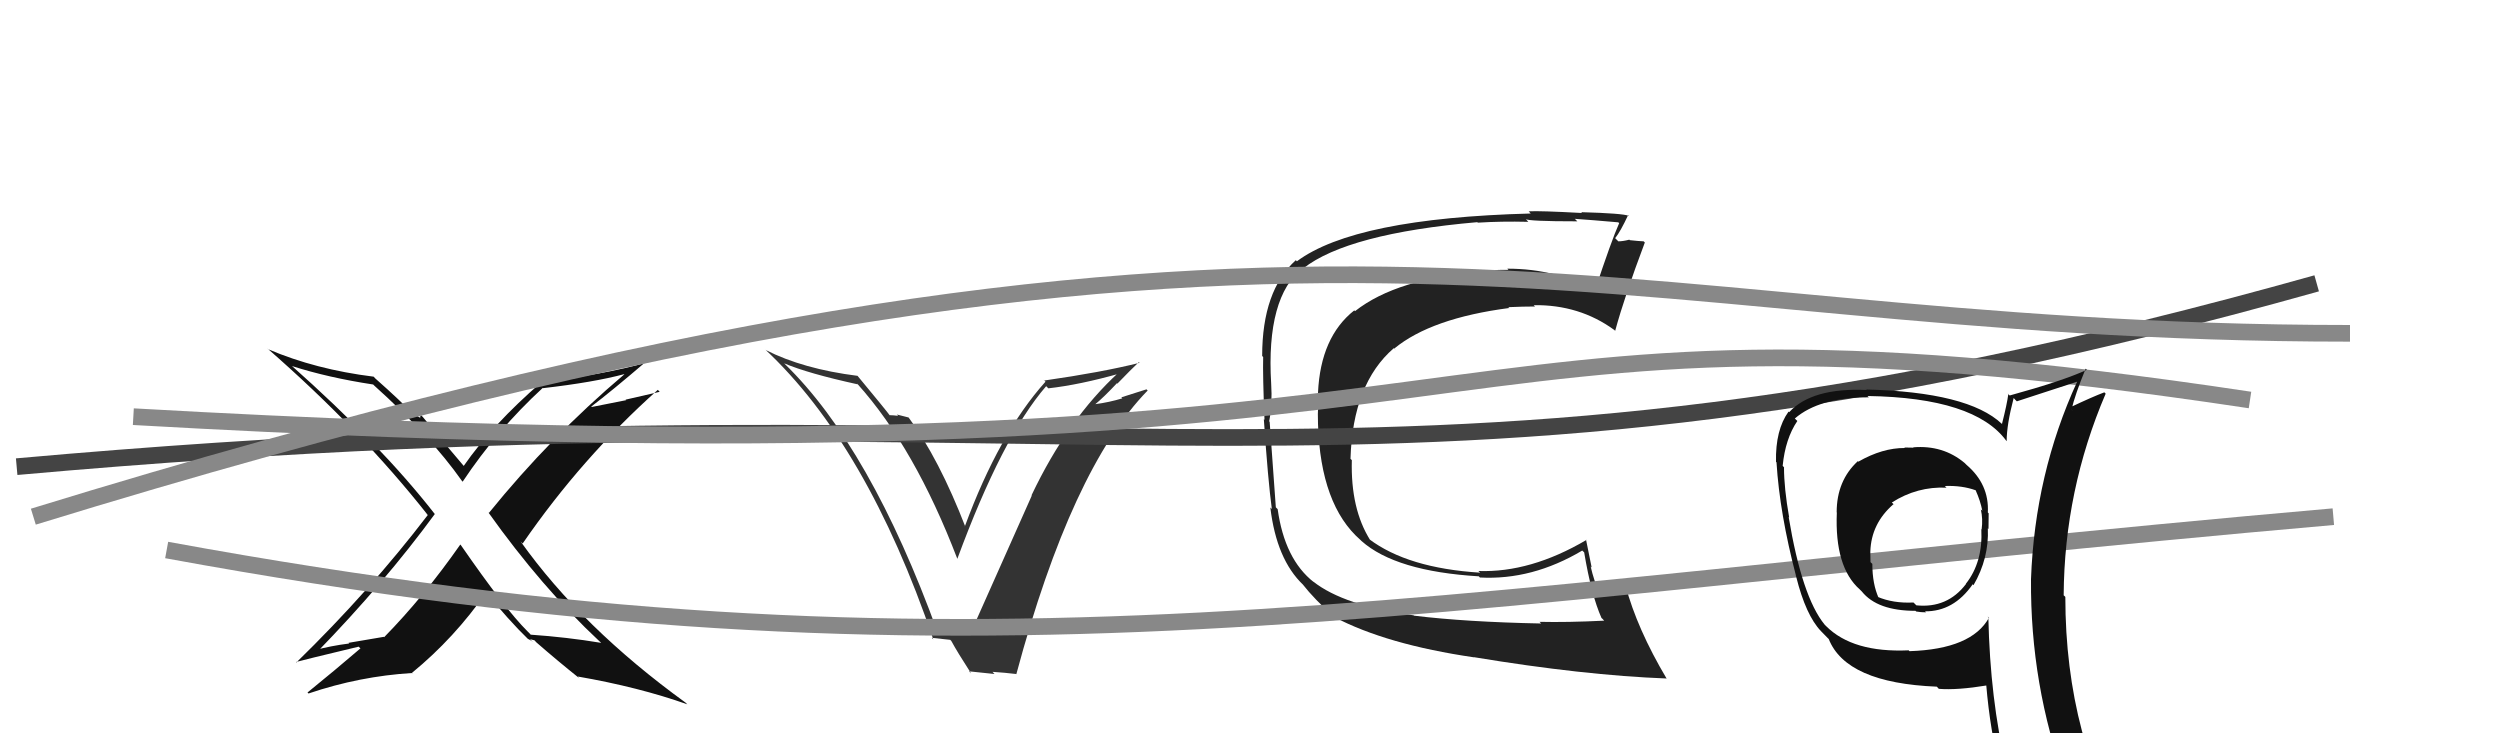 <svg xmlns="http://www.w3.org/2000/svg" width="150" height="44" viewBox="0,0,150,44"><path fill="#222" d="M84.75 36.86L84.92 37.02L84.82 36.92Q80.62 36.34 78.79 34.89L78.72 34.82L78.83 34.93Q77.08 33.56 76.66 30.55L76.47 30.36L76.55 30.44Q76.52 30.07 76.18 25.31L76.26 25.39L76.15 25.28Q76.35 24.26 76.27 23.01L76.16 22.89L76.27 23.01Q75.96 17.82 78.17 16.07L78.25 16.15L78.20 16.10Q80.87 14.01 88.64 13.33L88.64 13.33L88.67 13.36Q90.06 13.27 91.70 13.31L91.52 13.12L91.53 13.14Q91.67 13.28 94.64 13.28L94.55 13.19L94.49 13.13Q95.38 13.19 97.10 13.34L97.22 13.46L97.15 13.39Q96.70 14.39 95.68 17.47L95.54 17.34L95.67 17.47Q93.44 16.12 90.44 16.12L90.44 16.12L90.51 16.19Q89.74 16.18 88.94 16.26L88.92 16.24L88.97 16.29Q83.81 16.69 81.30 18.67L81.28 18.65L81.26 18.62Q79.23 20.22 79.08 23.57L79.21 23.70L79.19 23.68Q79.04 24.18 79.08 25.43L79.24 25.60L79.08 25.43Q79.23 30.31 81.63 32.40L81.76 32.53L81.69 32.46Q83.74 34.28 88.73 34.58L88.82 34.68L88.79 34.65Q91.93 34.82 94.94 33.03L94.94 33.04L95.05 33.14Q95.48 35.71 96.09 37.08L96.15 37.13L96.25 37.24Q94.01 37.35 92.37 37.31L92.49 37.43L92.47 37.41Q87.96 37.32 84.84 36.94ZM100.03 40.75L100.00 40.72L100.00 40.72Q98.22 37.72 97.53 35.13L97.53 35.12L97.41 35.01Q97.03 35.31 96.04 35.69L96.12 35.77L95.98 35.63Q95.63 34.83 95.44 33.99L95.50 34.05L95.16 32.37L95.18 32.40Q91.83 34.37 88.71 34.26L88.72 34.28L88.81 34.36Q84.46 34.09 82.14 32.34L82.13 32.32L82.22 32.42Q81.03 30.54 81.11 27.61L81.17 27.67L81.03 27.53Q81.16 23.02 83.63 20.89L83.78 21.03L83.66 20.91Q85.87 19.09 90.56 18.48L90.58 18.51L90.50 18.43Q91.38 18.39 92.10 18.39L92.06 18.35L92.02 18.31Q94.76 18.27 96.86 19.80L96.92 19.86L96.91 19.85Q97.47 17.79 98.69 14.55L98.59 14.45L98.62 14.48Q98.34 14.47 97.79 14.41L97.76 14.38L97.76 14.38Q97.37 14.48 97.10 14.48L97.02 14.40L96.91 14.29Q97.23 13.89 97.69 12.90L97.70 12.91L97.73 12.95Q97.36 12.80 94.87 12.73L95.02 12.87L94.93 12.78Q92.37 12.64 91.72 12.68L91.74 12.70L91.84 12.81Q81.28 13.09 77.81 15.68L77.85 15.72L77.75 15.61Q75.73 17.44 75.73 21.36L75.84 21.47L75.79 21.42Q75.76 22.49 75.87 25.19L75.90 25.22L75.83 25.15Q76.08 28.83 76.31 30.54L76.27 30.50L76.22 30.45Q76.59 33.57 78.19 35.09L78.30 35.20L78.17 35.07Q78.83 35.92 80.09 37.06L79.91 36.89L80.05 37.02Q83.18 38.67 88.44 39.44L88.47 39.47L88.43 39.43Q95.01 40.52 100.00 40.71Z"/><path fill="#333" d="M56.38 38.06L56.31 37.99L56.26 37.94Q52.22 26.82 47.08 21.83L46.92 21.67L47.05 21.80Q48.49 22.41 51.46 23.06L51.39 22.99L51.45 23.04Q54.89 26.87 57.44 33.53L57.45 33.53L57.44 33.53Q60.14 26.21 62.77 23.17L62.78 23.18L62.90 23.30Q64.78 23.09 67.22 22.40L67.18 22.37L67.14 22.33Q64.06 25.15 61.89 29.72L61.93 29.75L61.91 29.73Q61.59 30.45 58.20 38.06L58.19 38.05L58.11 37.97Q57.43 37.97 56.21 37.89ZM61.00 40.47L60.93 40.41L60.98 40.45Q64.29 28.12 68.86 23.43L68.79 23.36L67.28 23.84L67.34 23.90Q66.55 24.14 65.72 24.25L65.76 24.30L65.72 24.25Q66.20 23.86 67.02 22.99L67.12 23.08L67.05 23.01Q67.88 22.15 68.33 21.73L68.36 21.75L68.37 21.77Q66.09 22.34 62.66 22.83L62.58 22.76L62.73 22.90Q59.94 26.01 57.88 31.61L57.83 31.55L57.95 31.68Q56.34 27.51 54.51 25.04L54.52 25.05L53.81 24.87L53.89 24.95Q53.58 24.91 53.35 24.91L53.31 24.87L53.43 24.98Q53.17 24.62 51.46 22.56L51.49 22.58L51.45 22.55Q48.19 22.14 45.94 21.00L45.80 20.86L45.88 20.94Q52.01 26.65 56.00 38.37L55.91 38.27L57.01 38.39L57.08 38.46Q57.43 39.11 58.27 40.41L58.14 40.28L59.67 40.44L59.55 40.31Q60.31 40.36 60.96 40.44Z"/><path fill="#111" d="M36.03 38.53L36.06 38.56L36.06 38.57Q34.01 38.23 31.84 38.08L31.80 38.03L31.66 37.89Q30.30 36.54 27.64 32.69L27.65 32.71L27.62 32.67Q25.44 35.79 23.05 38.23L23.03 38.21L20.91 38.57L20.95 38.61Q19.84 38.75 18.85 39.02L18.98 39.15L18.99 39.16Q23.08 34.95 26.09 30.84L26.20 30.95L26.07 30.82Q22.85 26.69 17.44 21.89L17.44 21.89L17.51 21.96Q19.69 22.66 22.39 23.07L22.29 22.97L22.45 23.13Q25.82 26.16 27.72 28.86L27.80 28.94L27.76 28.90Q29.83 25.79 32.57 23.27L32.51 23.22L32.58 23.29Q35.62 22.94 37.45 22.45L37.49 22.49L37.46 22.46Q33.03 26.21 29.33 30.78L29.34 30.78L29.29 30.73Q32.50 35.24 35.96 38.47ZM38.88 21.67L38.90 21.69L38.93 21.72Q36.02 22.54 32.48 22.88L32.47 22.87L32.51 22.91Q29.53 25.49 27.82 27.96L27.80 27.95L27.93 28.08Q27.00 27.00 25.37 25.02L25.27 24.92L25.19 25.03L25.26 25.10Q24.92 24.88 24.81 24.88L24.91 24.98L24.82 24.89Q24.14 24.14 22.50 22.69L22.52 22.71L22.42 22.60Q18.94 22.17 16.08 20.95L16.06 20.93L16.07 20.93Q21.65 25.80 25.69 30.93L25.54 30.79L25.66 30.91Q22.20 35.44 17.78 39.75L17.84 39.80L17.76 39.72Q18.02 39.64 21.52 38.80L21.60 38.88L21.63 38.90Q20.09 40.22 18.45 41.55L18.41 41.51L18.51 41.61Q21.58 40.57 24.74 40.38L24.81 40.46L24.72 40.37Q27.28 38.27 29.18 35.53L29.08 35.43L29.02 35.37Q30.51 37.21 31.73 38.39L31.67 38.33L31.69 38.34Q31.90 38.44 31.98 38.52L31.80 38.35L32.07 38.42L32.18 38.54Q33.44 39.64 34.78 40.71L34.67 40.60L34.66 40.59Q38.34 41.23 41.24 42.26L41.07 42.10L41.15 42.17Q34.92 37.66 31.23 32.48L31.33 32.58L31.36 32.61Q34.90 27.47 39.47 23.39L39.59 23.52L39.58 23.51Q38.52 23.75 37.53 23.98L37.57 24.01L35.50 24.42L35.48 24.39Q36.67 23.49 38.84 21.63Z"/><path d="M1 28 C68 22,82 33,139 17" stroke="#444" fill="none"/><path d="M2 31 C80 7,94 20,141 20" stroke="#888" fill="none"/><path d="M10 33 C59 42,83 36,140 31" stroke="#888" fill="none"/><path d="M8 25 C96 30,82 16,135 24" stroke="#888" fill="none"/><path fill="#111" d="M114.86 26.91L114.81 26.86L114.81 26.86Q114.57 26.85 114.26 26.85L114.30 26.89L114.29 26.88Q112.95 26.87 111.50 27.70L111.56 27.76L111.47 27.67Q110.20 28.84 110.20 30.74L110.06 30.60L110.21 30.75Q110.07 34.03 111.59 35.37L111.60 35.38L111.71 35.49Q112.64 36.65 114.93 36.65L114.91 36.63L114.97 36.69Q115.25 36.74 115.56 36.74L115.50 36.68L115.49 36.68Q117.22 36.70 118.36 35.06L118.34 35.03L118.41 35.11Q119.35 33.49 119.27 31.70L119.27 31.70L119.31 31.74Q119.32 31.22 119.32 30.80L119.28 30.76L119.27 30.75Q119.36 29.06 117.99 27.89L117.97 27.87L117.88 27.78Q116.58 26.69 114.79 26.84ZM119.21 36.94L119.41 37.13L119.34 37.06Q118.30 38.95 114.57 39.07L114.58 39.08L114.52 39.02Q111.17 39.17 109.57 37.57L109.56 37.56L109.48 37.48Q108.12 35.82 107.32 31.02L107.30 31.00L107.35 31.05Q107.04 29.29 107.04 28.04L107.09 28.09L106.96 27.95Q107.12 26.32 107.84 25.26L107.81 25.23L107.69 25.11Q109.16 23.84 112.13 23.84L112.16 23.87L112.05 23.76Q118.48 23.86 120.38 26.45L120.22 26.29L120.40 26.47Q120.40 25.48 120.82 23.88L120.92 23.99L121.01 24.08Q122.20 23.70 124.63 22.90L124.64 22.92L124.63 22.90Q122.09 28.43 121.86 34.75L121.97 34.86L121.86 34.75Q121.81 41.09 123.94 46.92L123.89 46.87L123.90 46.88Q122.22 46.30 120.43 46.04L120.29 45.89L120.36 45.96Q119.41 41.97 119.30 37.02ZM120.12 46.30L120.11 46.28L120.08 46.25Q120.89 46.50 122.30 46.80L122.23 46.73L122.29 46.79Q122.45 47.45 123.03 48.86L123.02 48.85L123.02 48.85Q125.63 49.59 127.91 50.89L127.97 50.95L127.90 50.88Q123.92 44.35 123.92 35.82L123.90 35.79L123.82 35.72Q123.86 29.41 126.34 23.62L126.24 23.52L126.26 23.54Q125.54 23.81 124.17 24.46L124.36 24.64L124.29 24.58Q124.50 23.68 125.14 22.12L125.18 22.16L125.21 22.19Q123.78 22.85 120.58 23.73L120.45 23.60L120.50 23.64Q120.42 24.25 120.12 25.43L120.15 25.46L120.11 25.43Q118.09 23.52 111.96 23.37L111.91 23.31L112.00 23.40Q108.72 23.25 107.35 24.73L107.33 24.71L107.31 24.70Q106.52 25.80 106.56 27.71L106.67 27.82L106.59 27.74Q106.78 30.82 107.77 34.59L107.64 34.47L107.77 34.60Q108.35 36.92 109.26 37.87L109.29 37.90L109.71 38.33L109.72 38.33Q110.76 40.98 116.21 41.20L116.32 41.32L116.33 41.33Q117.42 41.42 119.25 41.12L119.14 41.01L119.17 41.05Q119.41 43.91 120.02 46.19ZM116.78 29.25L116.76 29.23L116.69 29.16Q117.72 29.12 118.55 29.42L118.57 29.44L118.54 29.42Q118.82 30.04 118.94 30.65L118.85 30.56L118.85 30.56Q118.98 31.14 118.90 31.75L118.96 31.81L118.88 31.74Q118.98 33.73 117.95 35.03L117.94 35.01L117.96 35.04Q116.84 36.51 114.98 36.32L114.83 36.17L114.81 36.15Q113.58 36.21 112.63 35.80L112.59 35.75L112.73 35.90Q112.34 35.05 112.34 33.83L112.25 33.75L112.23 33.72Q112.22 33.41 112.22 33.10L112.24 33.12L112.22 33.10Q112.27 31.41 113.61 30.25L113.70 30.33L113.51 30.15Q115.03 29.18 116.79 29.26Z"/></svg>